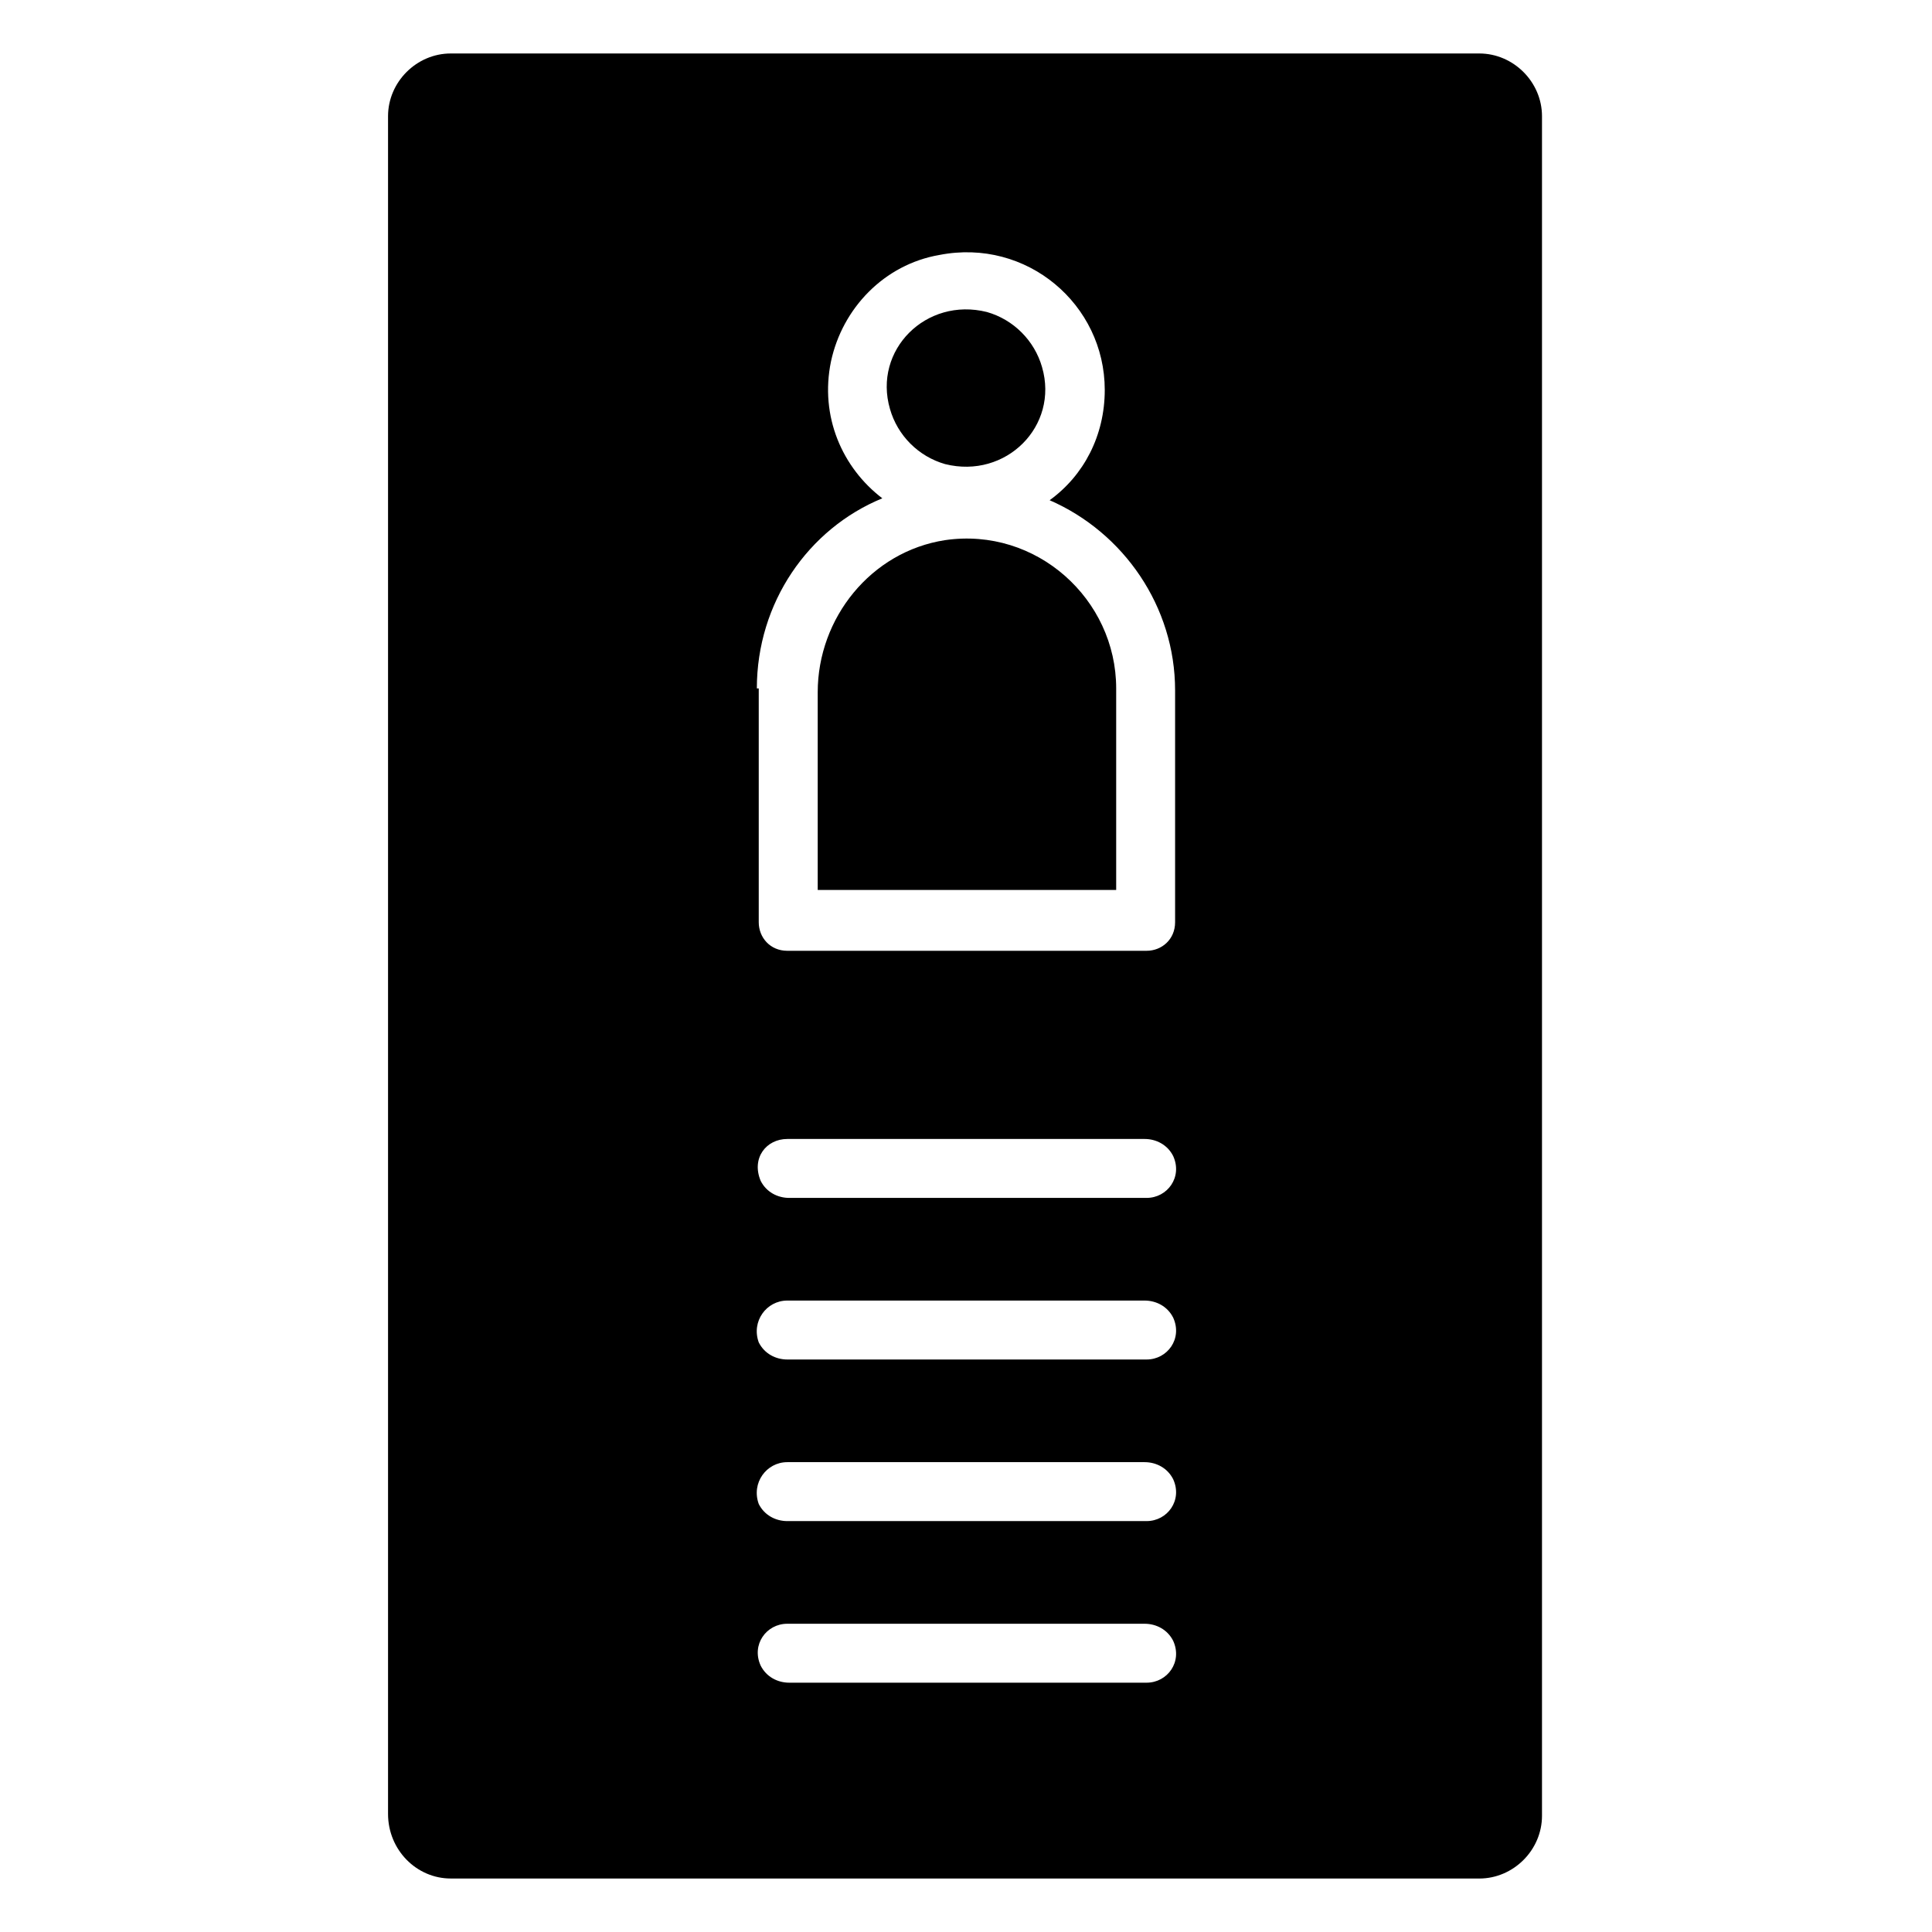 <?xml version="1.0" encoding="UTF-8"?>
<!-- The Best Svg Icon site in the world: iconSvg.co, Visit us! https://iconsvg.co -->
<svg fill="#000000" width="800px" height="800px" version="1.1" viewBox="144 144 512 512" xmlns="http://www.w3.org/2000/svg">
 <g>
  <path d="m394.46 266.99c16.121 4.031 30.23-10.078 25.695-25.695-2.016-7.055-7.559-12.594-14.609-14.609-16.121-4.031-30.23 10.078-25.695 25.695 2.016 7.055 7.555 12.594 14.609 14.609z"/>
  <path d="m439.8 326.44c0-23.68-21.16-42.824-45.344-39.297-19.648 3.023-33.754 20.656-33.754 40.305v52.395h79.098z"/>
  <path d="m263.46 641.83h272.56c9.07 0 16.625-7.559 16.625-16.625v-450.41c0-9.07-7.559-16.625-16.625-16.625h-272.56c-9.07 0-16.625 7.559-16.625 16.625v449.9c0 9.57 7.559 17.129 16.625 17.129zm81.113-315.39c0-22.672 13.602-42.32 33.25-50.383-10.578-8.062-16.625-21.664-13.602-36.273 3.023-14.105 14.105-25.695 28.719-28.215 23.176-4.535 43.832 13.098 43.832 35.77 0 12.09-5.543 22.672-14.609 29.223 19.648 8.566 33.25 28.215 33.25 50.383v61.465c0 4.535-3.527 7.559-7.559 7.559h-95.219c-4.535 0-7.559-3.527-7.559-7.559v-61.969zm8.062 119.4h94.715c3.023 0 6.047 1.512 7.559 4.535 2.519 5.543-1.512 11.082-7.055 11.082h-94.715c-3.023 0-6.047-1.512-7.559-4.535-2.519-6.043 1.512-11.082 7.055-11.082zm0 42.824h94.715c3.023 0 6.047 1.512 7.559 4.535 2.519 5.543-1.512 11.082-7.055 11.082h-95.219c-3.023 0-6.047-1.512-7.559-4.535-2.016-5.539 2.016-11.082 7.559-11.082zm0 42.824h94.715c3.023 0 6.047 1.512 7.559 4.535 2.519 5.543-1.512 11.082-7.055 11.082h-95.219c-3.023 0-6.047-1.512-7.559-4.535-2.016-5.539 2.016-11.082 7.559-11.082zm0 42.824h94.715c3.023 0 6.047 1.512 7.559 4.535 2.519 5.543-1.512 11.082-7.055 11.082h-94.715c-3.023 0-6.047-1.512-7.559-4.535-2.519-5.539 1.512-11.082 7.055-11.082z"/>
 </g>
</svg>